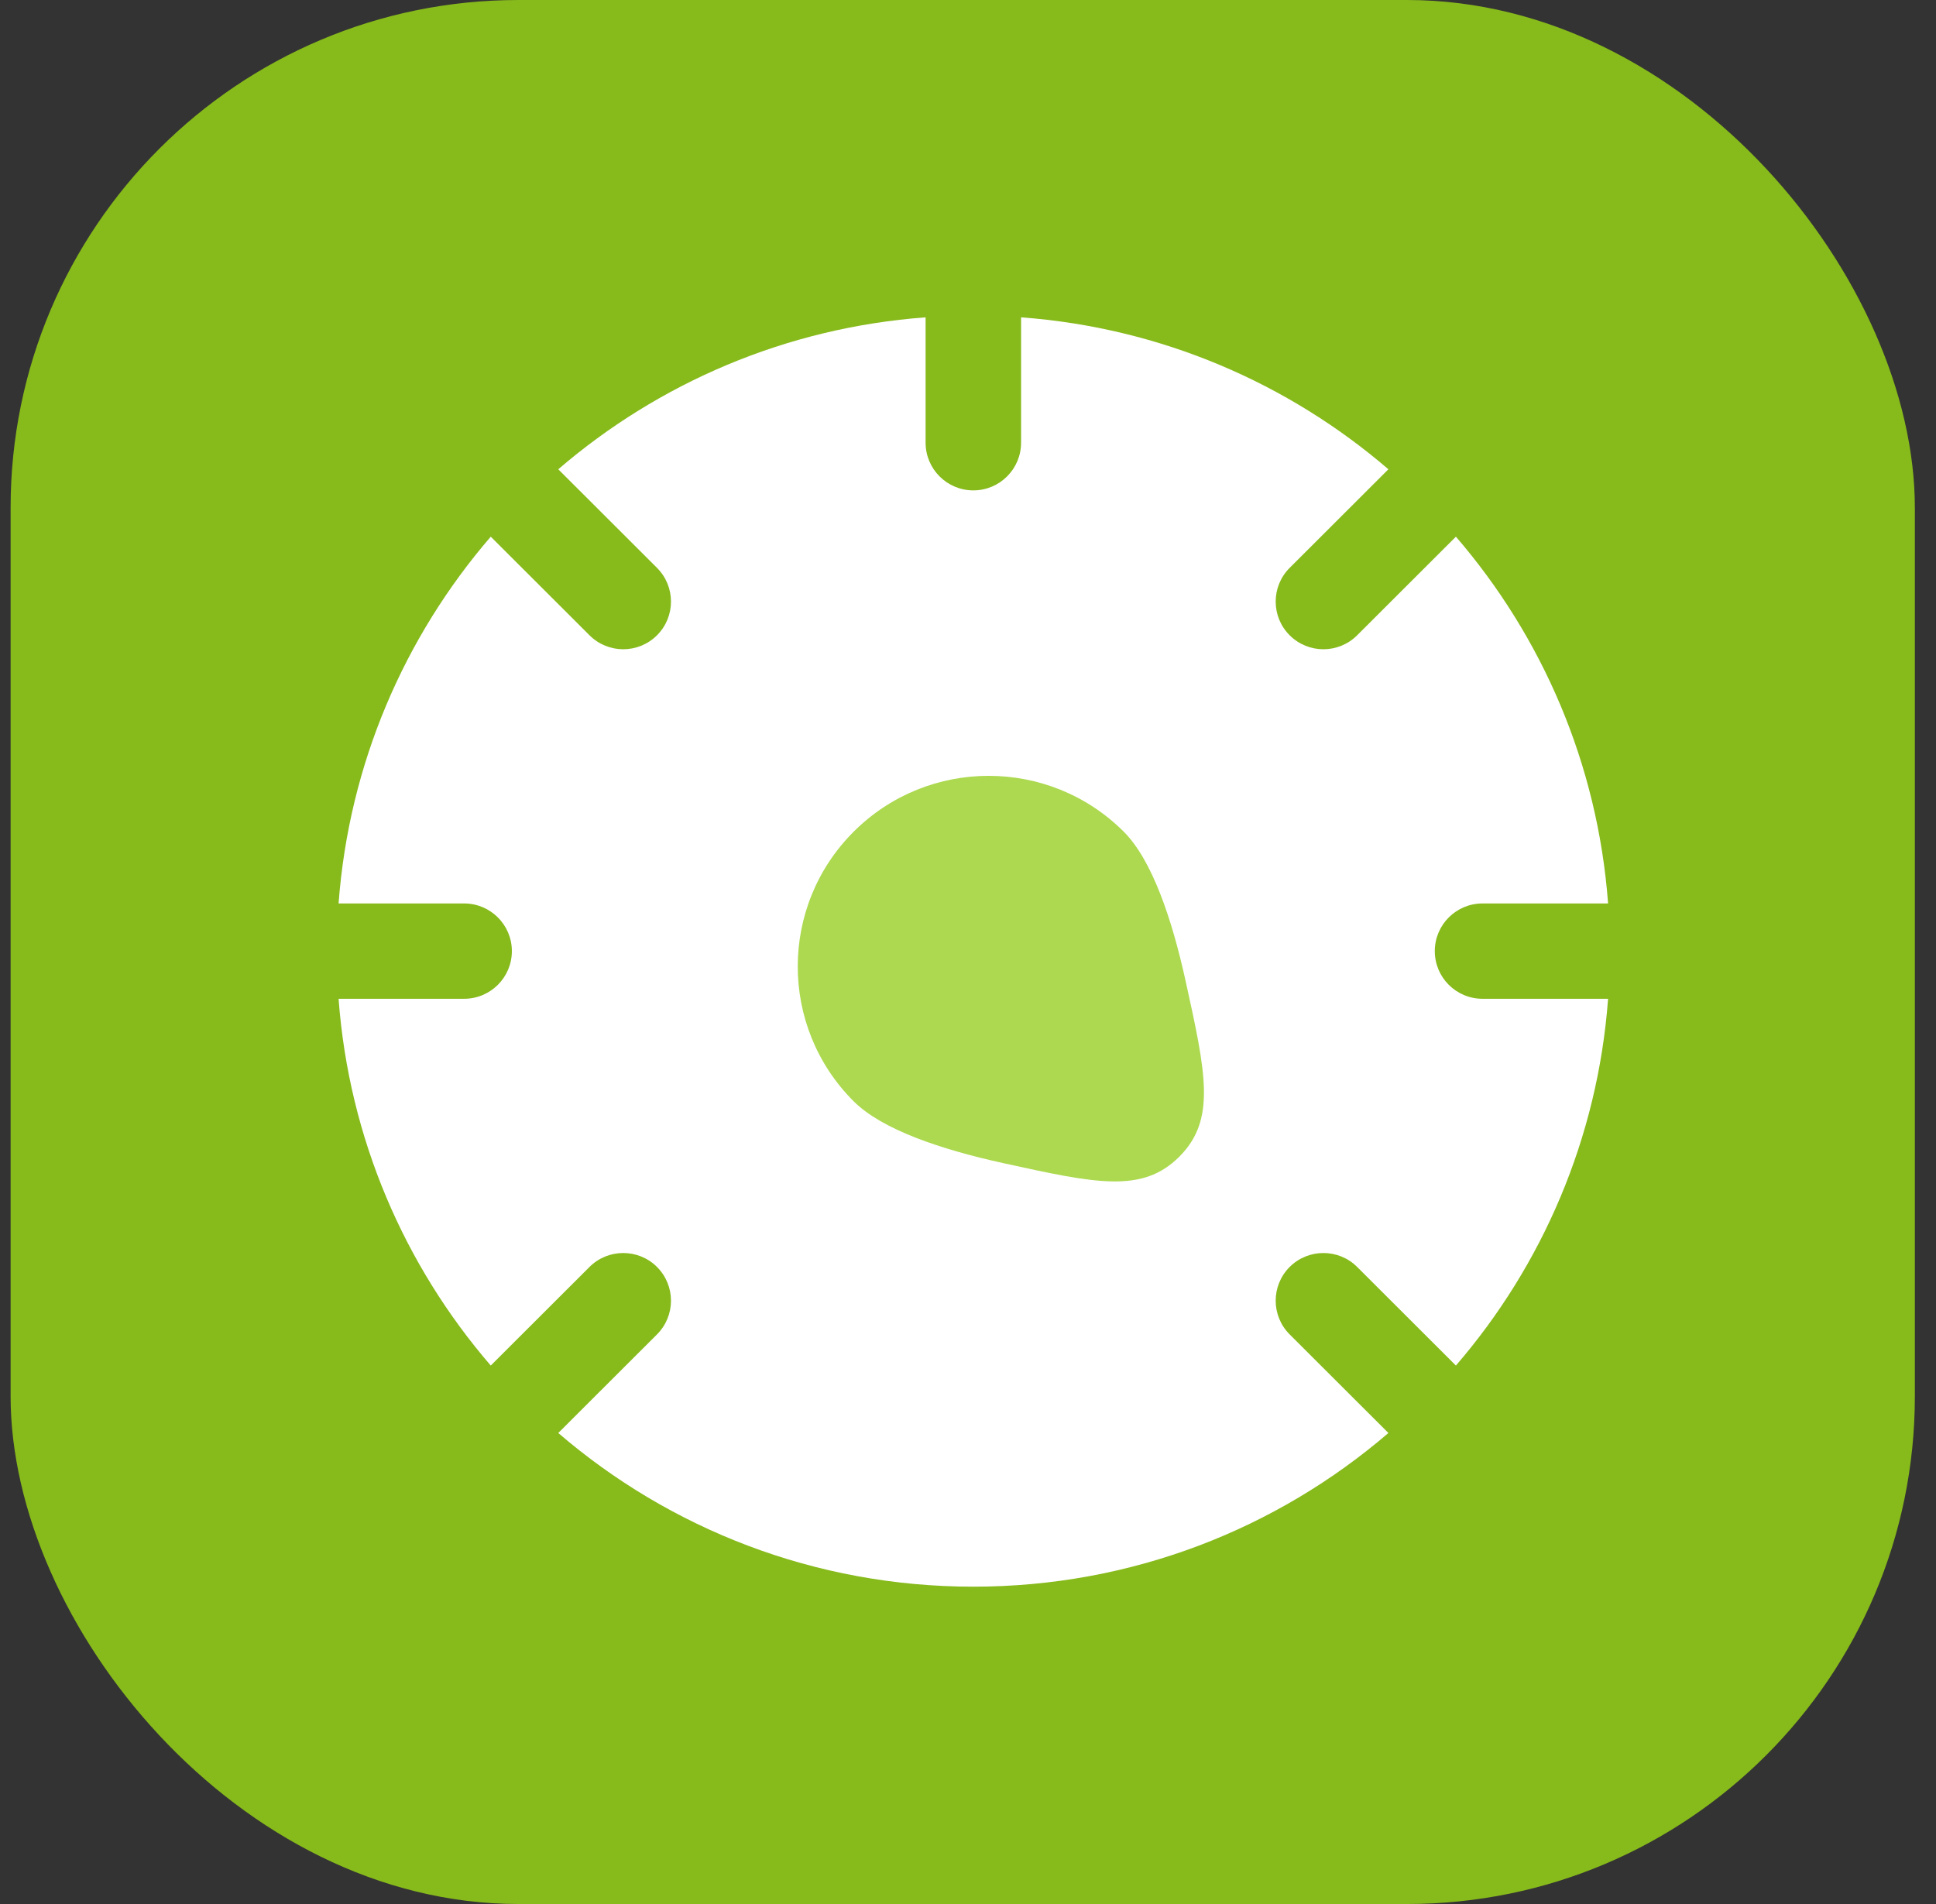 <svg width="61" height="60" viewBox="0 0 61 60" fill="none" xmlns="http://www.w3.org/2000/svg">
<rect x="0" y="0" width="61" height="60" fill="#333333" stroke="none"/>
<rect x="0.334" width="60" height="60" rx="16" fill="#87BA1B"/>
<circle cx="30.936" cy="30.13" r="9.6" fill="#ACD94F"/>
<path fill-rule="evenodd" clip-rule="evenodd" d="M32.172 13.95C32.172 14.78 31.499 15.453 30.668 15.453C29.837 15.453 29.164 14.78 29.164 13.95V10C24.756 10.326 20.746 12.075 17.59 14.788L20.701 17.895C21.288 18.482 21.288 19.433 20.701 20.019C20.114 20.606 19.161 20.606 18.574 20.019L15.463 16.912C12.746 20.064 10.995 24.069 10.668 28.47H14.623C15.454 28.47 16.128 29.143 16.128 29.972C16.128 30.802 15.454 31.474 14.623 31.474H10.668C10.995 35.876 12.746 39.881 15.463 43.032L18.574 39.925C19.161 39.339 20.114 39.339 20.701 39.925C21.288 40.512 21.288 41.463 20.701 42.05L17.59 45.157C21.101 48.175 25.671 50 30.668 50C35.665 50 40.235 48.175 43.746 45.157L40.635 42.05C40.048 41.463 40.048 40.512 40.635 39.925C41.222 39.339 42.175 39.339 42.762 39.925L45.873 43.032C48.59 39.881 50.341 35.876 50.668 31.474H46.712C45.881 31.474 45.208 30.802 45.208 29.972C45.208 29.143 45.881 28.47 46.712 28.47H50.668C50.341 24.069 48.59 20.064 45.873 16.912L42.762 20.019C42.175 20.606 41.222 20.606 40.635 20.019C40.048 19.433 40.048 18.482 40.635 17.895L43.746 14.788C40.59 12.075 36.579 10.326 32.172 10V13.95ZM26.898 26.208C24.548 28.555 24.548 32.359 26.898 34.705C27.792 35.598 29.647 36.221 31.603 36.651C34.528 37.294 35.991 37.615 37.156 36.452C38.32 35.289 37.999 33.828 37.355 30.907C36.925 28.954 36.3 27.101 35.407 26.208C33.057 23.862 29.247 23.862 26.898 26.208Z" fill="white"/>
</svg>

